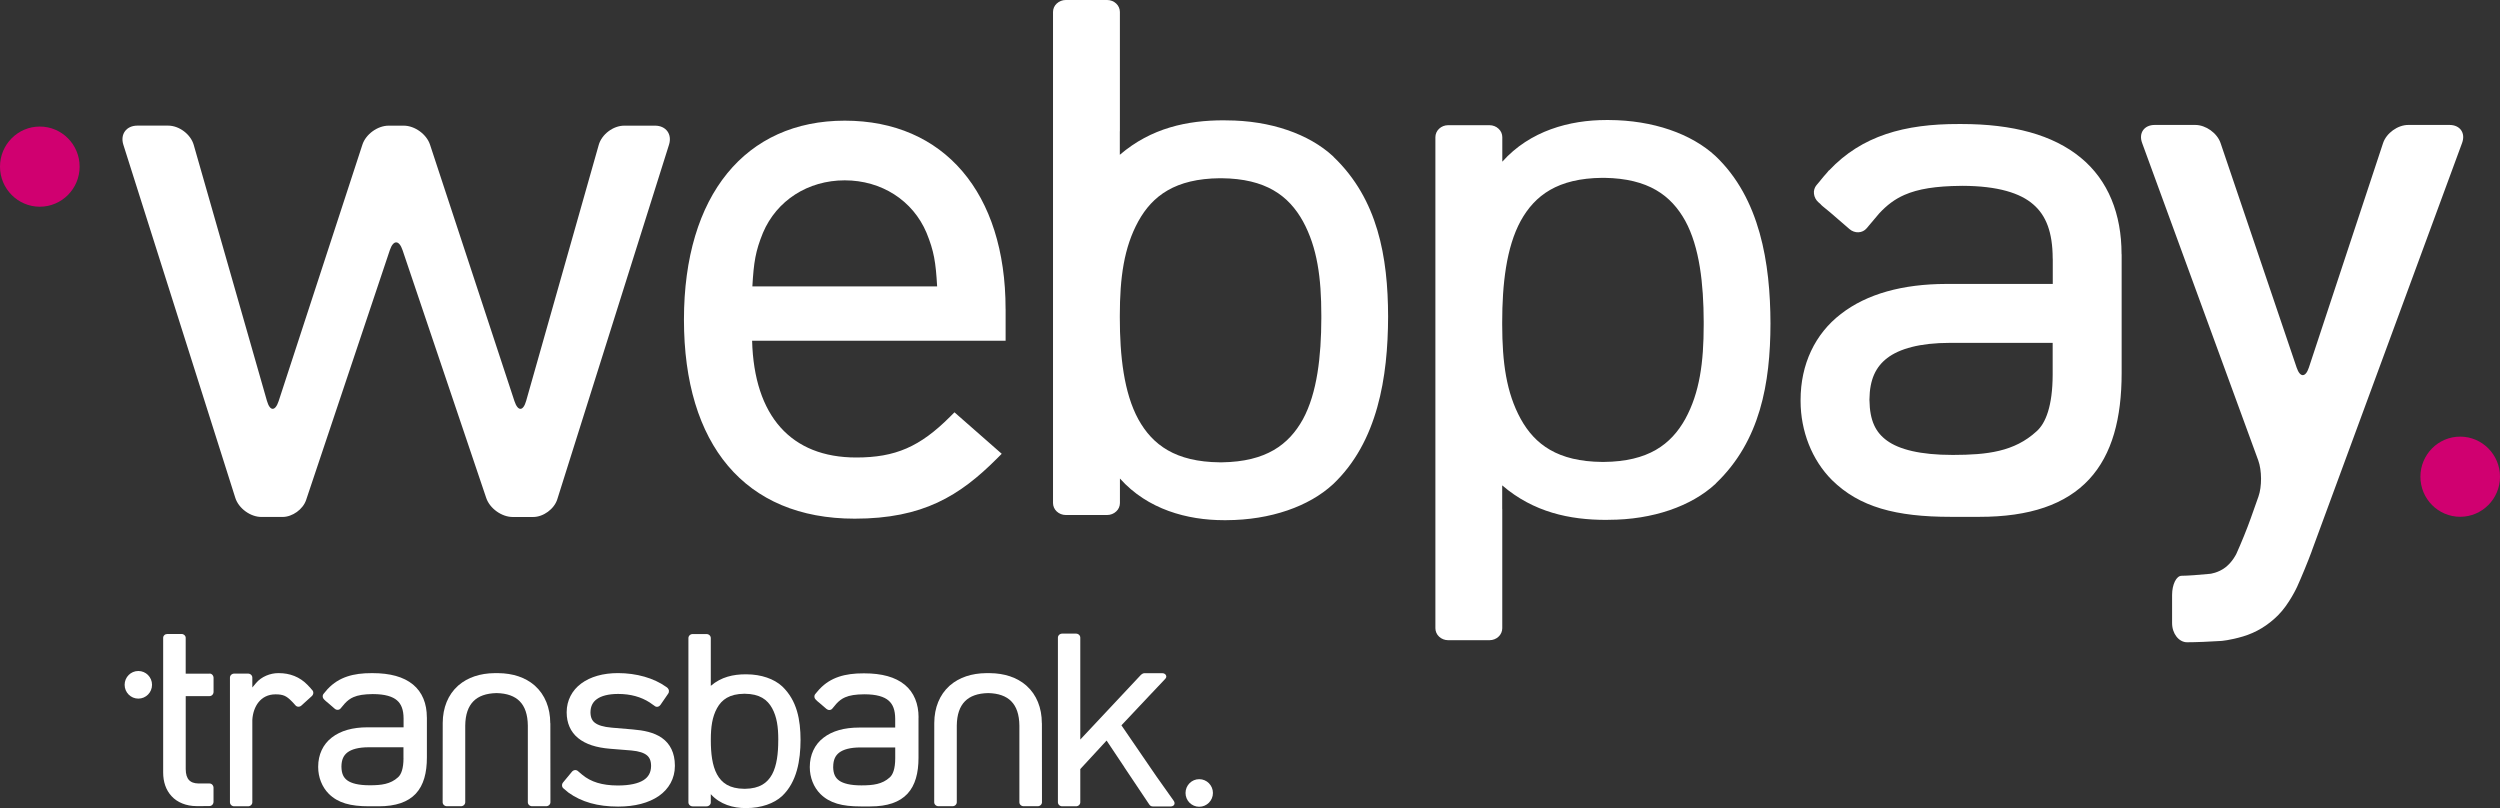 <?xml version="1.0" encoding="UTF-8"?>
<svg id="Capa_1" data-name="Capa 1" xmlns="http://www.w3.org/2000/svg" viewBox="0 0 700.49 226.44">
  <rect x="0" y="0" width="700.49" height="226.44" fill="#333333" stroke="none"/>
  <defs>
    <style>
      .cls-1 {
        fill: #d00070;
      }

      .cls-2 {
        fill: #fff;
      }
    </style>
  </defs>
  <g>
    <path class="cls-2" d="M38.76,195.75c2.12,0,3.84-1.73,3.84-3.87s-1.72-3.87-3.84-3.87-3.84,1.73-3.84,3.87,1.72,3.87,3.84,3.87"/>
    <path class="cls-2" d="M336.02,226.05c2.12,0,3.84-1.73,3.84-3.86s-1.72-3.87-3.84-3.87-3.84,1.73-3.84,3.87,1.72,3.86,3.84,3.86"/>
    <path class="cls-2" d="M154.18,202.63h0c0-4.32-1.51-7.96-4.22-10.42l-.19-.17-.04-.04h0c-2.55-2.19-6.02-3.35-10.12-3.39-.02,0-.05,0-.09,0s-.08,0-.11,0h-.03c-.12,0-.21,0-.27,0-.05,0-.12,0-.21,0h-.06s-.07,0-.12,0h-.02s0,0-.02,0c-.02,0-.05,0-.08,0-4.09.04-7.54,1.2-10.09,3.39h-.01l-.23.21c-2.71,2.45-4.2,6.06-4.22,10.35h0s0,.02,0,.02l-.02,22.2c0,.3.13.59.35.79.22.21.53.33.84.33h3.95c.31,0,.62-.12.84-.33.22-.21.35-.5.35-.79v-21.45c.03-3.14.84-5.37,2.29-6.84,1.4-1.43,3.55-2.23,6.5-2.29,2.92.06,5.07.86,6.47,2.29,1.45,1.47,2.25,3.7,2.28,6.85v21.44c0,.3.12.59.34.79.22.21.53.33.84.33h3.96c.31,0,.62-.12.84-.33.23-.21.35-.5.35-.79l-.02-22.15Z"/>
    <path class="cls-2" d="M291.92,202.63h0c0-4.32-1.5-7.96-4.22-10.42l-.19-.17-.04-.04h0c-2.55-2.19-6.02-3.35-10.12-3.39-.02,0-.05,0-.09,0s-.08,0-.11,0h-.03c-.12,0-.21,0-.27,0-.05,0-.13,0-.22,0h-.06s-.07,0-.12,0h-.02s0,0-.02,0c-.02,0-.05,0-.08,0-4.09.04-7.54,1.2-10.09,3.39h-.01l-.23.21c-2.71,2.45-4.2,6.06-4.22,10.35h0s0,.02,0,.02l-.02,22.2c0,.3.13.59.35.79.22.21.53.33.84.33h3.95c.31,0,.62-.12.84-.33.22-.21.35-.5.35-.79v-21.45c.03-3.14.84-5.37,2.29-6.84,1.41-1.43,3.55-2.23,6.5-2.29,2.92.06,5.07.86,6.47,2.29,1.45,1.47,2.25,3.7,2.28,6.85v21.44c0,.3.12.59.34.79.22.21.53.33.84.33h3.96c.31,0,.62-.12.84-.33.23-.21.35-.5.35-.79l-.02-22.15Z"/>
    <path class="cls-2" d="M218.06,207.36v.08h0v.09c0,3.53-.39,6.99-1.73,9.46-1.32,2.38-3.45,3.97-7.57,4.03-.03,0-.07,0-.15,0h-.07c-4.15-.04-6.31-1.63-7.63-4.03-1.36-2.48-1.74-5.96-1.74-9.52v-.21c0-3.53.38-6.37,1.74-8.84,1.33-2.4,3.48-3.99,7.63-4.03h.16c4.16.04,6.3,1.63,7.64,4.04,1.35,2.47,1.73,5.3,1.73,8.84v.11ZM219.23,192.39s-.04-.05-.07-.08c-2.25-2.08-5.85-3.36-10.02-3.37-.06,0-.14,0-.23,0-3.43,0-6.81.72-9.75,3.23h0s0-2.21,0-2.21h0v-11.18c0-.3-.13-.59-.35-.79-.22-.21-.53-.33-.84-.33h-3.89c-.31,0-.62.12-.84.33-.22.21-.35.5-.35.79v11.18h0v23.74h0v11.12c0,.3.13.59.35.79.22.21.53.33.84.33h3.89c.31,0,.62-.12.84-.33.23-.2.35-.49.35-.79v-2.3c2.6,2.9,6.33,3.9,9.74,3.9h.24c4.16-.01,7.76-1.3,10-3.37,4.19-3.97,5.15-10.06,5.17-15.71-.01-5.63-.97-11.01-5.09-14.97"/>
    <path class="cls-2" d="M113.06,212.42c0,2.97-.66,4.61-1.53,5.37-2.11,1.94-4.71,2.24-7.89,2.24h-.09c-3.06,0-5.07-.53-6.21-1.35-1.08-.78-1.64-1.9-1.67-3.83v-.09c.02-1.91.6-3.1,1.69-3.94,1.15-.87,3.07-1.44,5.96-1.44h9.73v3.03ZM119.6,200.98v-.03c0-3.76-1.25-6.99-3.88-9.15-2.64-2.17-6.44-3.19-11.32-3.19h-.24c-5.13-.02-9.2,1.1-12.3,4.4h-.01s-.18.2-.18.2c-.23.26-.46.52-.68.81,0,0,0,0,0,0l-.32.38c-.19.22-.28.53-.24.83.03.31.19.6.42.8l.18.16c.07.08.14.16.23.23l.69.57,1.85,1.6c.24.21.55.32.85.3.3-.01.58-.15.77-.37l1.19-1.41h0c.74-.8,1.5-1.37,2.41-1.77,1.29-.57,2.96-.83,5.36-.86h.11c3.41,0,5.54.7,6.75,1.76,1.21,1.05,1.83,2.64,1.84,5.1,0,.02,0,.06,0,.12v2.33h-10.13c-4.09,0-7.51.93-9.98,2.86-2.45,1.88-3.82,4.78-3.82,8.16v.13c0,2.81,1.06,5.57,2.98,7.49,2.59,2.56,6.05,3.49,11.27,3.49h2.7c4.78,0,8.21-1.18,10.42-3.56,2.2-2.38,3.09-5.83,3.09-10.11v-11.26Z"/>
    <path class="cls-2" d="M233.46,214.9v-.09c.02-1.91.6-3.1,1.69-3.94,1.15-.87,3.07-1.44,5.96-1.44h9.73v3.02c0,2.97-.66,4.61-1.53,5.37-2.11,1.94-4.71,2.23-7.89,2.24h-.09c-3.06,0-5.07-.53-6.21-1.35-1.08-.78-1.64-1.9-1.67-3.82M257.38,201.03v-.03c0-3.76-1.25-6.99-3.88-9.14-2.64-2.17-6.44-3.19-11.32-3.19h-.24c-5.13-.01-9.2,1.1-12.3,4.4h-.01s-.18.2-.18.2c-.23.26-.46.53-.69.81,0,0,0,0,0,0l-.32.38c-.19.22-.28.53-.24.83.03.31.19.6.42.8l.18.16c.07.08.14.16.23.23l.69.57,1.85,1.59c.24.2.55.32.85.3.3-.01.58-.15.77-.37l1.18-1.41h0c.74-.8,1.5-1.37,2.41-1.77,1.29-.57,2.96-.83,5.35-.85h.03s.08,0,.08,0c3.41,0,5.54.7,6.75,1.77,1.21,1.05,1.83,2.64,1.84,5.1,0,.02,0,.06,0,.12v2.33h-10.13c-4.09,0-7.51.93-9.98,2.86-2.45,1.88-3.82,4.78-3.82,8.15v.13c0,2.81,1.06,5.57,2.98,7.48,2.59,2.55,6.05,3.48,11.27,3.48h2.7c4.78,0,8.21-1.18,10.42-3.56,2.2-2.38,3.09-5.82,3.09-10.1v-11.26Z"/>
    <path class="cls-2" d="M58.71,188.75h-6.68v-6.77h0v-3.27c0-.59-.52-1.07-1.15-1.07h-4.01c-.3,0-.6.11-.81.31-.22.2-.34.48-.34.76v6.03h0v31.72c0,2.58.74,4.9,2.38,6.65,1.55,1.7,4.07,2.76,6.98,2.76h1.94v-.02h1.69c.29,0,.58-.13.79-.35.21-.22.33-.53.33-.85v-3.92c0-.31-.12-.62-.33-.85-.21-.23-.49-.35-.79-.35h-3.1c-.63-.02-1.13-.1-1.57-.26-.28-.1-.45-.2-.61-.31-.18-.12-.28-.19-.45-.37-.6-.63-.93-1.61-.94-3.09v-20.45h6.68c.29,0,.58-.13.79-.35.21-.22.33-.53.33-.85v-3.92c0-.31-.12-.62-.33-.85-.21-.23-.49-.35-.79-.35"/>
    <path class="cls-2" d="M87.5,193.38l-.37-.41s-.04-.09-.09-.14l-.22-.23h0s-.31-.32-.31-.32l-.25-.28h0c-2.27-2.38-5.1-3.39-8.11-3.39-.06,0-.13,0-.24,0-2.14,0-4.66.96-6.17,2.78l-1.04,1.24v-2.77c0-.3-.13-.59-.35-.79-.22-.21-.53-.33-.84-.33h-3.89c-.31,0-.62.12-.84.33-.22.2-.35.49-.35.79v34.94c0,.3.13.59.35.79.22.21.53.33.84.33h.67s.04,0,.06,0h2.45s.04,0,.07,0h.64c.31,0,.62-.12.84-.33.22-.21.35-.49.35-.79v-.6s0-.02,0-.02v-20.73s0-.05,0-.08v-1.68c.12-1.93.73-3.66,1.73-4.92,1.07-1.34,2.65-2.22,4.77-2.22,1.12,0,1.86.13,2.5.4.62.27,1.25.73,2.07,1.58l.19.19.85.94c.2.22.49.35.79.36.31,0,.62-.11.85-.33l2.92-2.65c.23-.21.38-.51.41-.82.03-.31-.07-.61-.27-.83"/>
    <path class="cls-2" d="M185.55,206.81s-.03-.02-.05-.03h0c-2.27-1.59-5.15-2.14-8.25-2.4l-5.81-.49c-2.42-.2-3.91-.71-4.78-1.39-.74-.56-1.19-1.47-1.21-2.86v-.03h0v-.07c.02-1.65.66-2.85,1.8-3.66,1.21-.88,3.16-1.43,5.91-1.44h.03c3.51,0,6.42.83,8.84,2.38h0s1.47,1.04,1.47,1.04c.24.17.54.23.82.16.29-.06.56-.25.73-.5l2.17-3.16c.18-.25.25-.57.21-.87-.02-.16-.09-.32-.18-.45-.08-.15-.19-.29-.34-.4l-.25-.18c-3.46-2.47-8.29-3.85-13.5-3.86-4.17,0-7.72,1-10.31,2.92-2.56,1.89-4.06,4.74-4.07,7.99v.04s0,.02,0,.02v.09c0,2.87,1.06,5.41,3.19,7.14,2.15,1.76,5.17,2.69,8.97,3l5.97.48c2.19.2,3.56.69,4.36,1.36.7.57,1.15,1.47,1.16,2.92v.08h0c-.02,1.83-.75,3.08-2.11,3.95-1.47.93-3.85,1.5-7.16,1.5h-.02s-.03,0-.06,0h-.03c-4.37-.02-7.48-1-9.9-3l-1.26-1.07c-.23-.19-.53-.28-.83-.24-.3.04-.59.2-.79.44l-2.5,3.02c-.2.24-.31.56-.29.87.01.3.15.59.38.78l1.19,1h0s.05.04.07.06l.15.13h.01c3.67,2.65,8.25,3.92,13.86,3.92h.1c4.62,0,8.53-1.01,11.37-2.97,2.81-1.94,4.49-4.93,4.49-8.38v-.17c0-3.48-1.34-6.1-3.56-7.66"/>
    <path class="cls-2" d="M328.85,224.35l-4.87-6.87-9.76-14.25,7.58-8.05,4.42-4.67.27-.3c.51-.51.26-1.05.04-1.25-.22-.21-.53-.33-.84-.33h-5.07c-.3,0-.69.23-.91.43,0,0,0,0,0,0l-17.02,18.16v-28.56c0-.29-.13-.59-.35-.79-.22-.21-.53-.33-.84-.33h-3.89c-.31,0-.62.12-.84.33-.23.21-.35.5-.35.79v46.14c0,.29.13.59.35.79.22.21.53.33.84.33h3.89c.31,0,.62-.12.84-.33.23-.21.35-.5.35-.79v-9.31l7.37-7.99,4.96,7.43h-.02l6.98,10.43c.16.23.42.6,1,.6h5.07c.31,0,.62-.12.84-.33.22-.21.37-.74-.04-1.25"/>
  </g>
  <g>
    <path class="cls-2" d="M370.23,88.72v.51c-.03,10.56-1.15,20.88-5.17,28.27-3.95,7.11-10.3,11.85-22.63,12.04-.08-.01-.21-.01-.46,0h-.2c-12.41-.12-18.84-4.88-22.81-12.05-4.05-7.42-5.19-17.82-5.19-28.45v-.64c.01-10.56,1.14-19.03,5.19-26.41,3.97-7.17,10.4-11.93,22.81-12.05h.48c12.42.11,18.83,4.87,22.83,12.06,4.02,7.37,5.15,15.84,5.15,26.39v.33ZM373.72,44.01c-.06-.08-.13-.15-.21-.23-6.72-6.2-17.47-10.04-29.93-10.05-.17-.02-.43-.02-.67-.02-10.24,0-20.35,2.13-29.13,9.65h-.01s0-6.59,0-6.59h.02V3.35c0-.88-.38-1.75-1.04-2.36-.66-.63-1.58-.99-2.52-.99h-11.63c-.93,0-1.84.36-2.51.99-.67.61-1.04,1.48-1.04,2.36v33.42h0v70.94h0v33.24c0,.88.38,1.75,1.04,2.36.67.63,1.59.99,2.52.99h11.62c.94,0,1.85-.36,2.52-.99.68-.61,1.05-1.48,1.05-2.36v-6.87c7.76,8.68,18.9,11.67,29.11,11.67h.72c12.43-.04,23.18-3.88,29.88-10.07,12.53-11.86,15.39-30.05,15.43-46.95-.03-16.81-2.9-32.89-15.22-44.71"/>
    <path class="cls-2" d="M477.37,90.98c0,10.56-1.13,19.03-5.15,26.39-4,7.2-10.41,11.95-22.83,12.06h-.48c-12.41-.11-18.84-4.87-22.81-12.05-4.05-7.38-5.17-15.85-5.19-26.41v-.64c0-10.62,1.14-21.03,5.19-28.45,3.97-7.17,10.4-11.93,22.81-12.05h.2c.25.01.38.01.46,0,12.33.19,18.68,4.93,22.63,12.04,4.02,7.38,5.14,17.7,5.17,28.27v.83ZM480.86,135.36c12.32-11.82,15.19-27.9,15.22-44.71-.04-16.9-2.91-35.08-15.43-46.95-6.7-6.19-17.45-10.03-29.88-10.07h-.72c-10.22,0-21.35,2.99-29.11,11.67v-6.87c0-.88-.37-1.75-1.05-2.36-.66-.63-1.58-.99-2.52-.99h-11.62c-.94,0-1.86.36-2.52.99-.66.61-1.04,1.48-1.04,2.36v33.24h0v70.94h0v33.42c0,.88.37,1.75,1.04,2.36.67.63,1.59.99,2.51.99h11.63c.94,0,1.86-.36,2.52-.99.66-.61,1.04-1.48,1.04-2.36v-33.42h-.02v-6.6h.01c8.78,7.52,18.89,9.66,29.13,9.66.24,0,.5,0,.67-.02,12.46-.01,23.21-3.85,29.93-10.05.08-.08.15-.16.21-.23"/>
    <path class="cls-2" d="M647.74,154.45c-1.02,2.77-2.86,7.24-4.08,9.93,0,0-2.21,4.87-5.35,8.01-2.87,2.86-6.14,4.84-9.83,5.94-3.68,1.09-6.11,1.26-6.11,1.26-2.95.2-7.25.37-9.56.37s-4.2-2.42-4.2-5.37v-7.89c0-2.95,1.2-5.37,2.66-5.37s5.07-.25,8-.55c0,0,2.24-.24,4.28-1.8,2.05-1.58,3.08-3.83,3.08-3.83,1.23-2.69,3.05-7.16,4.03-9.95l2.15-6.07c.99-2.78.96-7.33-.05-10.11l-32.55-88.97c-1.02-2.77.57-5.04,3.53-5.04h11.37c2.95,0,6.15,2.29,7.09,5.09l21.32,62.92c.95,2.8,2.48,2.79,3.41-.01l20.79-62.9c.93-2.81,4.1-5.1,7.06-5.1h11.57c2.96,0,4.54,2.27,3.52,5.04l-42.15,114.41Z"/>
    <path class="cls-2" d="M523.81,112.2v-.26c.06-5.63,1.77-9.15,5-11.63,3.38-2.57,9.07-4.24,17.6-4.24h28.74v8.93c-.03,8.76-1.95,13.6-4.52,15.86-6.22,5.73-13.91,6.59-23.3,6.61h-.27c-9.03,0-14.96-1.55-18.32-4-3.2-2.31-4.84-5.6-4.92-11.29M594.45,71.24v-.08c0-11.11-3.69-20.63-11.45-26.99-7.8-6.41-19.01-9.42-33.43-9.42h-.72c-15.15-.04-27.17,3.25-36.33,12.99l-.04-.03-.52.63c-.69.76-1.36,1.55-2.02,2.38,0,0,0,.02-.01.03l-.94,1.11c-.56.66-.84,1.56-.72,2.45.1.9.56,1.77,1.25,2.37l.53.46c.2.24.43.47.68.67l2.05,1.68,5.45,4.71c.7.61,1.62.93,2.51.89.89-.04,1.72-.44,2.28-1.11l3.5-4.15h0c2.18-2.36,4.42-4.05,7.13-5.23,3.82-1.67,8.73-2.46,15.81-2.52h.09s.24-.01.24-.01c10.08.02,16.35,2.07,19.94,5.22,3.58,3.09,5.4,7.78,5.43,15.06,0,.05,0,.18.02.34v6.87h-29.92c-12.08.03-22.17,2.75-29.46,8.43-7.24,5.56-11.28,14.11-11.28,24.07v.38c.02,8.3,3.14,16.44,8.81,22.09,7.66,7.54,17.86,10.29,33.28,10.29h7.98c14.12.02,24.25-3.48,30.77-10.5,6.51-7.02,9.12-17.2,9.12-29.83v-33.24Z"/>
    <path class="cls-2" d="M174.9,35.21c-3.09,0-6.3,2.43-7.14,5.4l-20.33,71.7c-.84,2.97-2.32,3-3.29.07l-23.65-71.84c-.96-2.93-4.28-5.33-7.36-5.33h-4.24c-3.09,0-6.4,2.4-7.35,5.33l-23.46,71.83c-.96,2.93-2.44,2.91-3.29-.06l-20.51-71.71c-.85-2.97-4.07-5.4-7.16-5.4h-8.64c-3.08,0-4.85,2.41-3.92,5.35l31.37,98.95c.93,2.94,4.22,5.35,7.31,5.35h5.93c2.76,0,5.73-2.14,6.6-4.75l23.45-69.99c.98-2.93,2.59-2.93,3.58,0l23.44,69.43c.99,2.92,4.32,5.32,7.41,5.32h5.74c2.86,0,5.9-2.23,6.76-4.96l31.3-99.34c.93-2.95-.84-5.35-3.92-5.35h-8.64Z"/>
    <path class="cls-2" d="M281.76,86.57c0-32.54-17.27-52.76-45.06-52.76s-45.06,20.85-45.06,55.76,16.99,55.76,47.84,55.76c19.16,0,29.44-6.43,39.82-16.8l1.38-1.38-13.24-11.62-1.21,1.21c-8.45,8.45-15.34,11.45-26.31,11.45-18.27,0-28.62-11.61-29.18-32.72h71.03v-8.89ZM210.81,80.25c.39-6.82.88-9.88,2.96-15,3.84-9.08,12.62-14.72,22.92-14.72s19.09,5.63,22.92,14.7c2.09,5.14,2.58,8.19,2.97,15.02h-51.78Z"/>
    <path class="cls-1" d="M11.15,57.92c6.16,0,11.16-5.03,11.16-11.23s-5-11.23-11.16-11.23S0,40.49,0,46.69s5,11.23,11.15,11.23"/>
    <path class="cls-1" d="M689.33,144.8c6.16,0,11.16-5.03,11.16-11.22s-5-11.24-11.16-11.24-11.14,5.04-11.14,11.24,4.99,11.22,11.14,11.22"/>
  </g>
</svg>